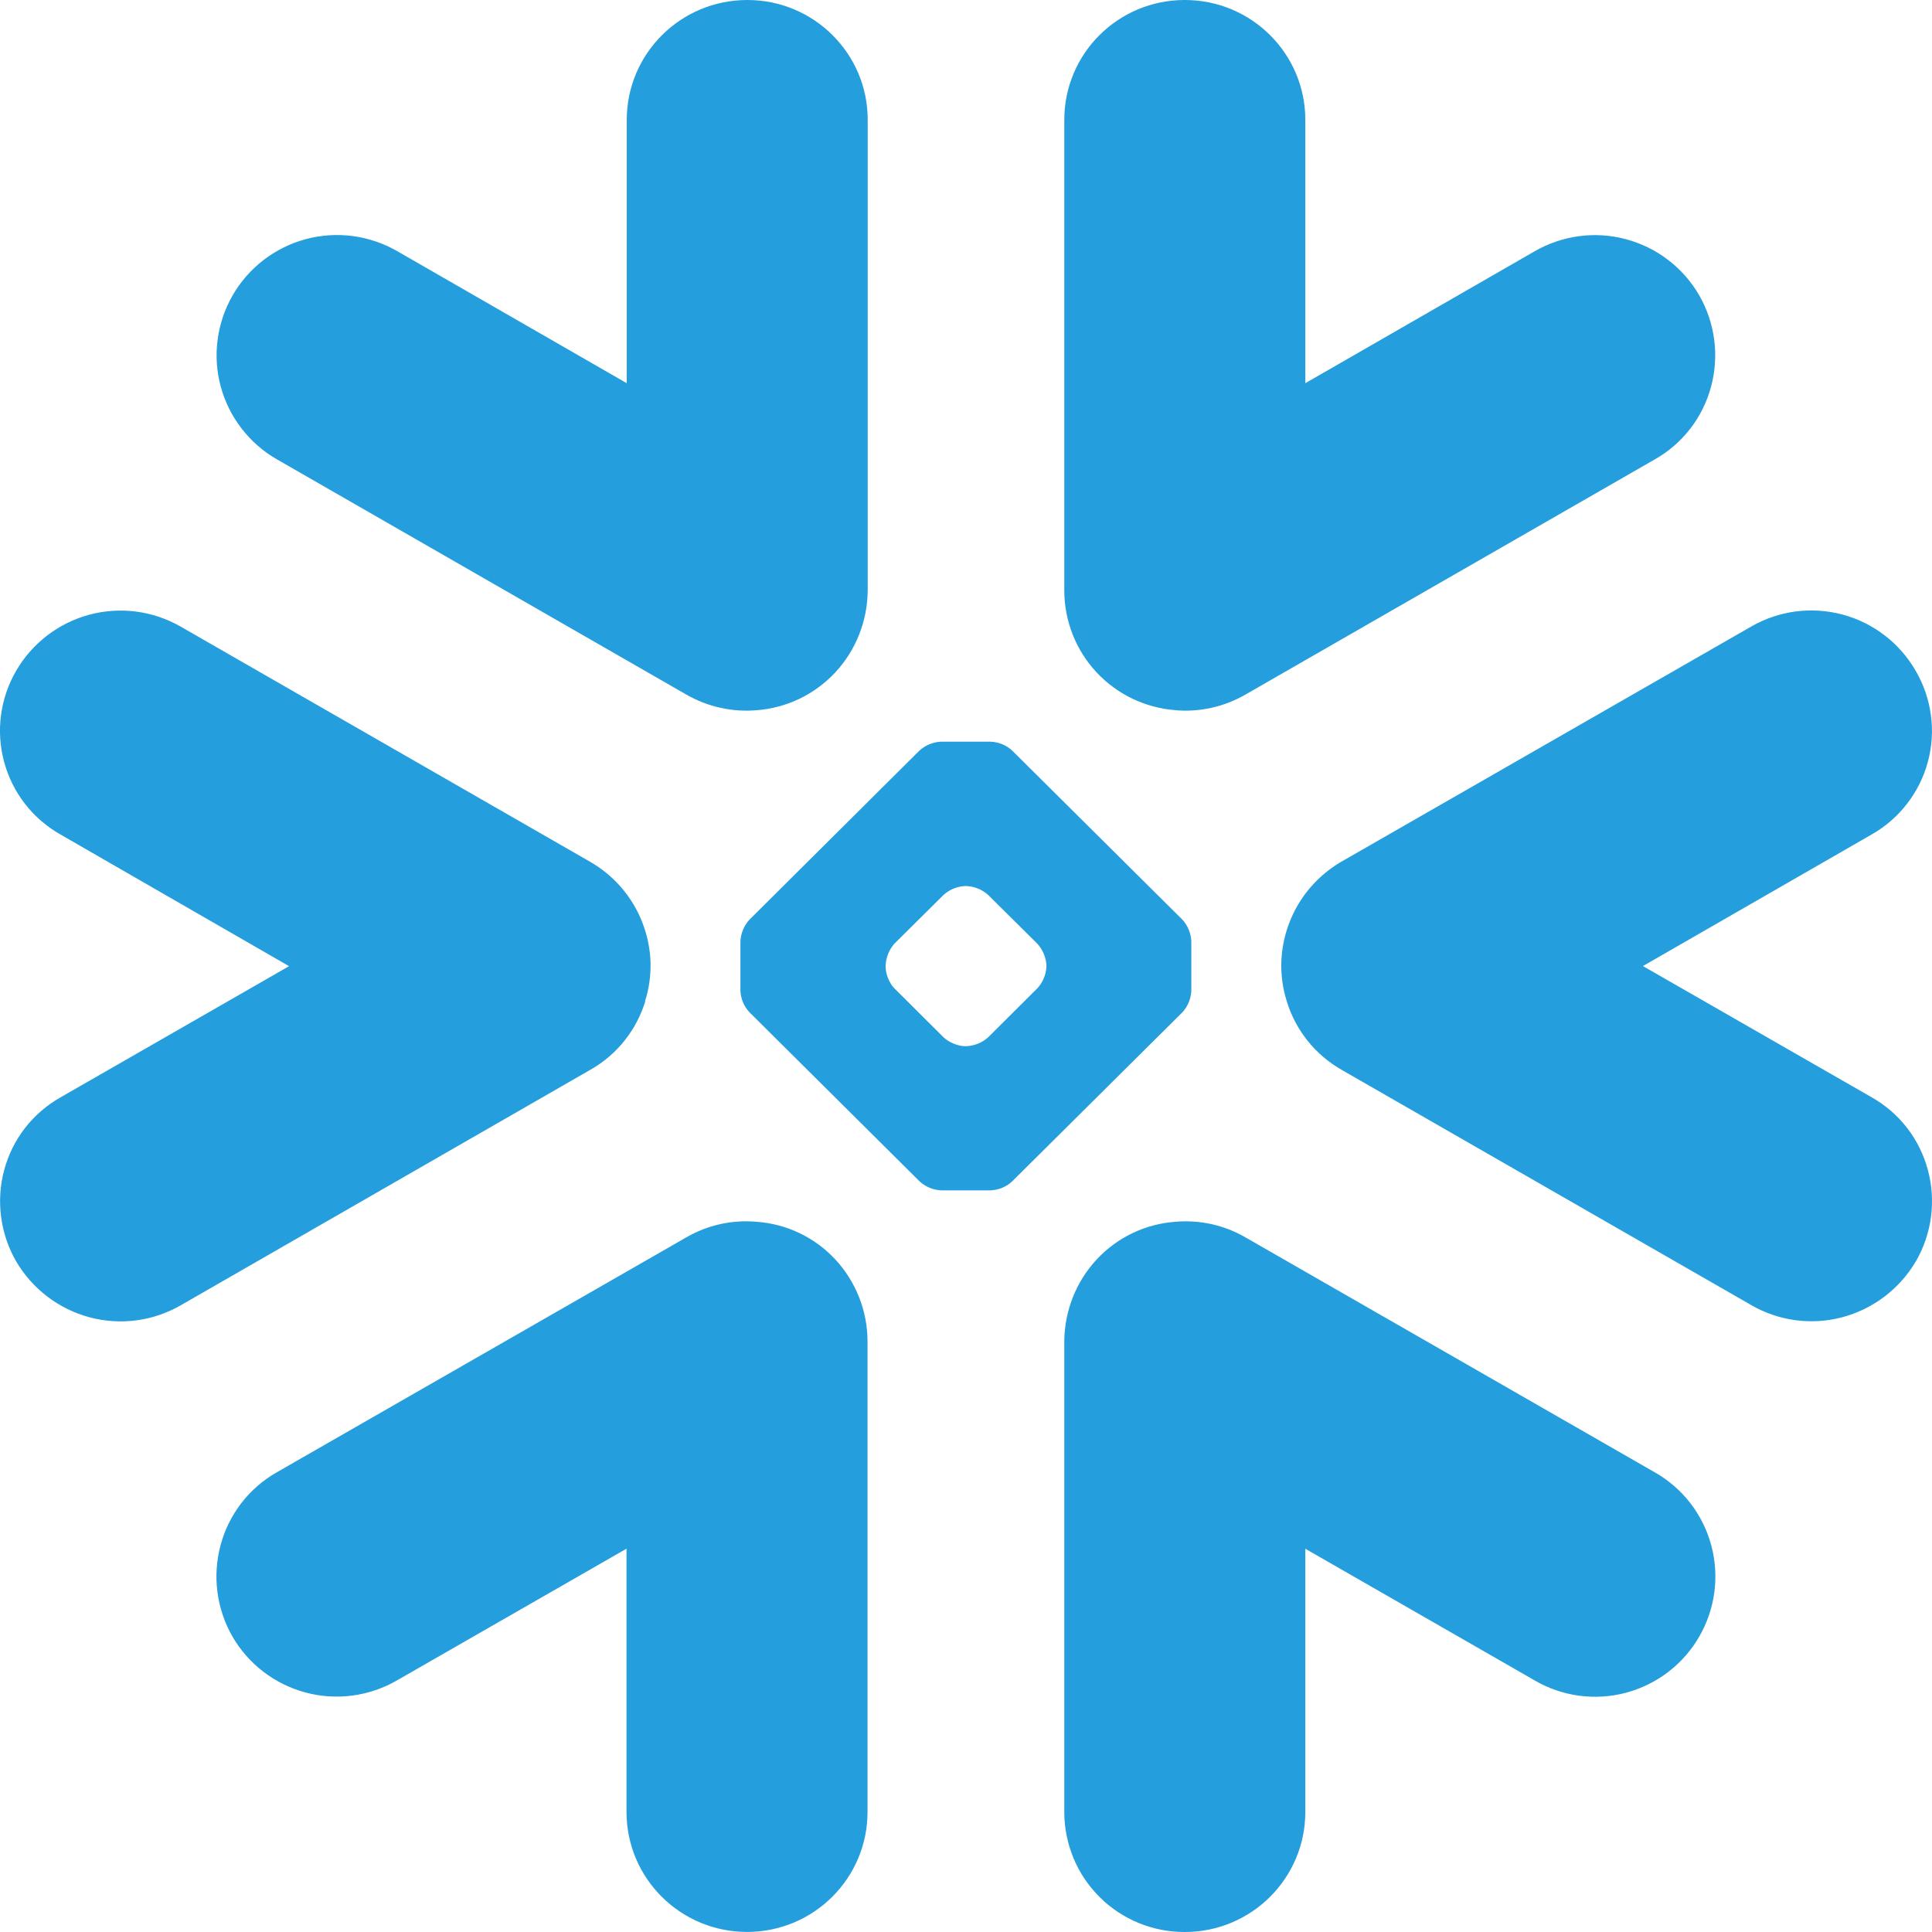 <svg width="32" height="32" viewBox="0 0 32 32" fill="none" xmlns="http://www.w3.org/2000/svg">
<g clip-path="url(#clip0_521_5520)">
<path fill-rule="evenodd" clip-rule="evenodd" d="M31.003 13.82L27.212 16.001L31.003 18.176C31.23 18.305 31.429 18.477 31.589 18.684C31.748 18.891 31.865 19.128 31.932 19.38C32 19.633 32.017 19.897 31.983 20.157C31.949 20.416 31.863 20.667 31.732 20.893C31.463 21.349 31.025 21.681 30.516 21.817C30.006 21.953 29.464 21.881 29.007 21.617L22.22 17.719C21.784 17.47 21.459 17.064 21.313 16.584C21.247 16.375 21.216 16.156 21.223 15.937C21.234 15.598 21.331 15.268 21.504 14.977C21.678 14.686 21.923 14.444 22.216 14.273L29.003 10.379C29.23 10.248 29.48 10.162 29.74 10.128C29.999 10.094 30.263 10.111 30.517 10.179C30.77 10.246 31.007 10.363 31.215 10.523C31.423 10.682 31.597 10.881 31.728 11.108C31.86 11.333 31.946 11.582 31.981 11.841C32.017 12.1 32 12.363 31.932 12.616C31.865 12.868 31.748 13.104 31.588 13.311C31.429 13.518 31.23 13.691 31.003 13.82ZM27.413 24.389L20.631 20.496C20.281 20.293 19.878 20.202 19.475 20.236C18.975 20.27 18.507 20.493 18.165 20.86C17.823 21.228 17.632 21.712 17.628 22.216V30.012C17.628 30.274 17.68 30.533 17.78 30.775C17.88 31.017 18.027 31.236 18.213 31.421C18.398 31.606 18.618 31.752 18.861 31.851C19.103 31.951 19.362 32.001 19.624 32C20.728 32 21.62 31.109 21.62 30.012V25.652L25.419 27.833C25.645 27.965 25.895 28.051 26.155 28.086C26.415 28.121 26.679 28.104 26.932 28.037C27.185 27.969 27.423 27.852 27.631 27.693C27.839 27.534 28.013 27.335 28.144 27.108C28.275 26.881 28.361 26.631 28.395 26.372C28.429 26.113 28.412 25.849 28.344 25.596C28.276 25.343 28.159 25.107 27.999 24.899C27.84 24.692 27.64 24.519 27.413 24.389ZM19.587 16.764L16.765 19.567C16.669 19.657 16.544 19.709 16.412 19.716H15.584C15.453 19.709 15.328 19.656 15.231 19.567L12.411 16.764C12.323 16.668 12.271 16.545 12.264 16.415V15.588C12.271 15.457 12.323 15.332 12.411 15.235L15.229 12.432C15.326 12.344 15.451 12.292 15.581 12.285H16.412C16.543 12.291 16.668 12.343 16.765 12.432L19.587 15.235C19.674 15.332 19.725 15.457 19.732 15.588V16.415C19.724 16.544 19.674 16.668 19.587 16.764ZM17.333 15.987C17.324 15.855 17.271 15.73 17.183 15.632L16.367 14.823C16.269 14.735 16.144 14.683 16.012 14.676H15.98C15.849 14.683 15.725 14.735 15.628 14.823L14.812 15.632C14.726 15.731 14.676 15.856 14.669 15.987V16.019C14.669 16.132 14.732 16.288 14.812 16.368L15.628 17.181C15.709 17.261 15.867 17.328 15.98 17.328H16.012C16.143 17.321 16.269 17.269 16.367 17.181L17.183 16.368C17.271 16.272 17.323 16.149 17.332 16.019V15.987H17.333ZM4.581 7.605L11.367 11.504C11.732 11.713 12.137 11.796 12.524 11.764C13.024 11.729 13.492 11.505 13.835 11.137C14.176 10.771 14.368 10.284 14.372 9.781V1.985C14.373 0.889 13.48 0 12.379 0C11.273 0 10.381 0.889 10.381 1.987V6.347L6.581 4.161C6.355 4.03 6.104 3.945 5.844 3.91C5.585 3.876 5.32 3.893 5.067 3.96C4.814 4.028 4.577 4.145 4.369 4.304C4.16 4.464 3.986 4.662 3.855 4.889C3.724 5.115 3.639 5.365 3.605 5.624C3.57 5.883 3.587 6.146 3.655 6.398C3.723 6.651 3.839 6.887 3.999 7.094C4.158 7.301 4.355 7.475 4.581 7.605ZM19.475 11.764C19.861 11.796 20.267 11.713 20.629 11.504L27.412 7.607C27.639 7.478 27.838 7.305 27.998 7.098C28.157 6.891 28.274 6.655 28.341 6.403C28.478 5.892 28.407 5.347 28.143 4.889C27.878 4.432 27.442 4.098 26.93 3.962C26.419 3.825 25.875 3.898 25.417 4.163L21.62 6.347V1.985C21.62 0.889 20.728 0 19.624 0C18.517 0 17.628 0.889 17.628 1.987V9.78C17.628 10.283 17.819 10.767 18.161 11.135C18.504 11.502 18.973 11.727 19.475 11.763V11.764ZM12.524 20.236C12.121 20.201 11.717 20.292 11.367 20.495L4.581 24.388C4.354 24.517 4.155 24.691 3.996 24.898C3.837 25.105 3.72 25.342 3.653 25.595C3.516 26.105 3.587 26.649 3.851 27.108C4.116 27.565 4.553 27.898 5.064 28.034C5.575 28.17 6.119 28.097 6.576 27.832L10.377 25.651V30.011C10.377 31.111 11.271 31.999 12.375 31.999C13.476 31.999 14.369 31.109 14.369 30.012V22.216C14.368 21.713 14.177 21.229 13.835 20.86C13.494 20.493 13.025 20.27 12.525 20.236H12.524ZM10.684 16.583C10.751 16.375 10.78 16.156 10.775 15.937C10.763 15.598 10.665 15.267 10.49 14.975C10.315 14.684 10.068 14.443 9.773 14.273L2.995 10.38C2.536 10.116 1.992 10.044 1.481 10.181C0.97 10.318 0.534 10.652 0.268 11.109C0.137 11.335 0.051 11.585 0.017 11.844C-0.018 12.103 -0 12.366 0.068 12.618C0.136 12.87 0.253 13.107 0.413 13.313C0.573 13.52 0.773 13.692 1 13.821L4.788 16.003L1 18.177C0.773 18.306 0.573 18.479 0.413 18.685C0.253 18.892 0.136 19.129 0.069 19.381C0.001 19.634 -0.016 19.898 0.019 20.158C0.053 20.418 0.138 20.668 0.269 20.895C0.539 21.352 0.976 21.684 1.485 21.819C1.995 21.955 2.537 21.883 2.995 21.619L9.776 17.72C10.236 17.46 10.545 17.047 10.688 16.584L10.684 16.583Z" fill="#249EDC"/>
</g>
<defs>
<clipPath id="clip0_521_5520">
<rect width="32" height="32" fill="white"/>
</clipPath>
</defs>
</svg>

